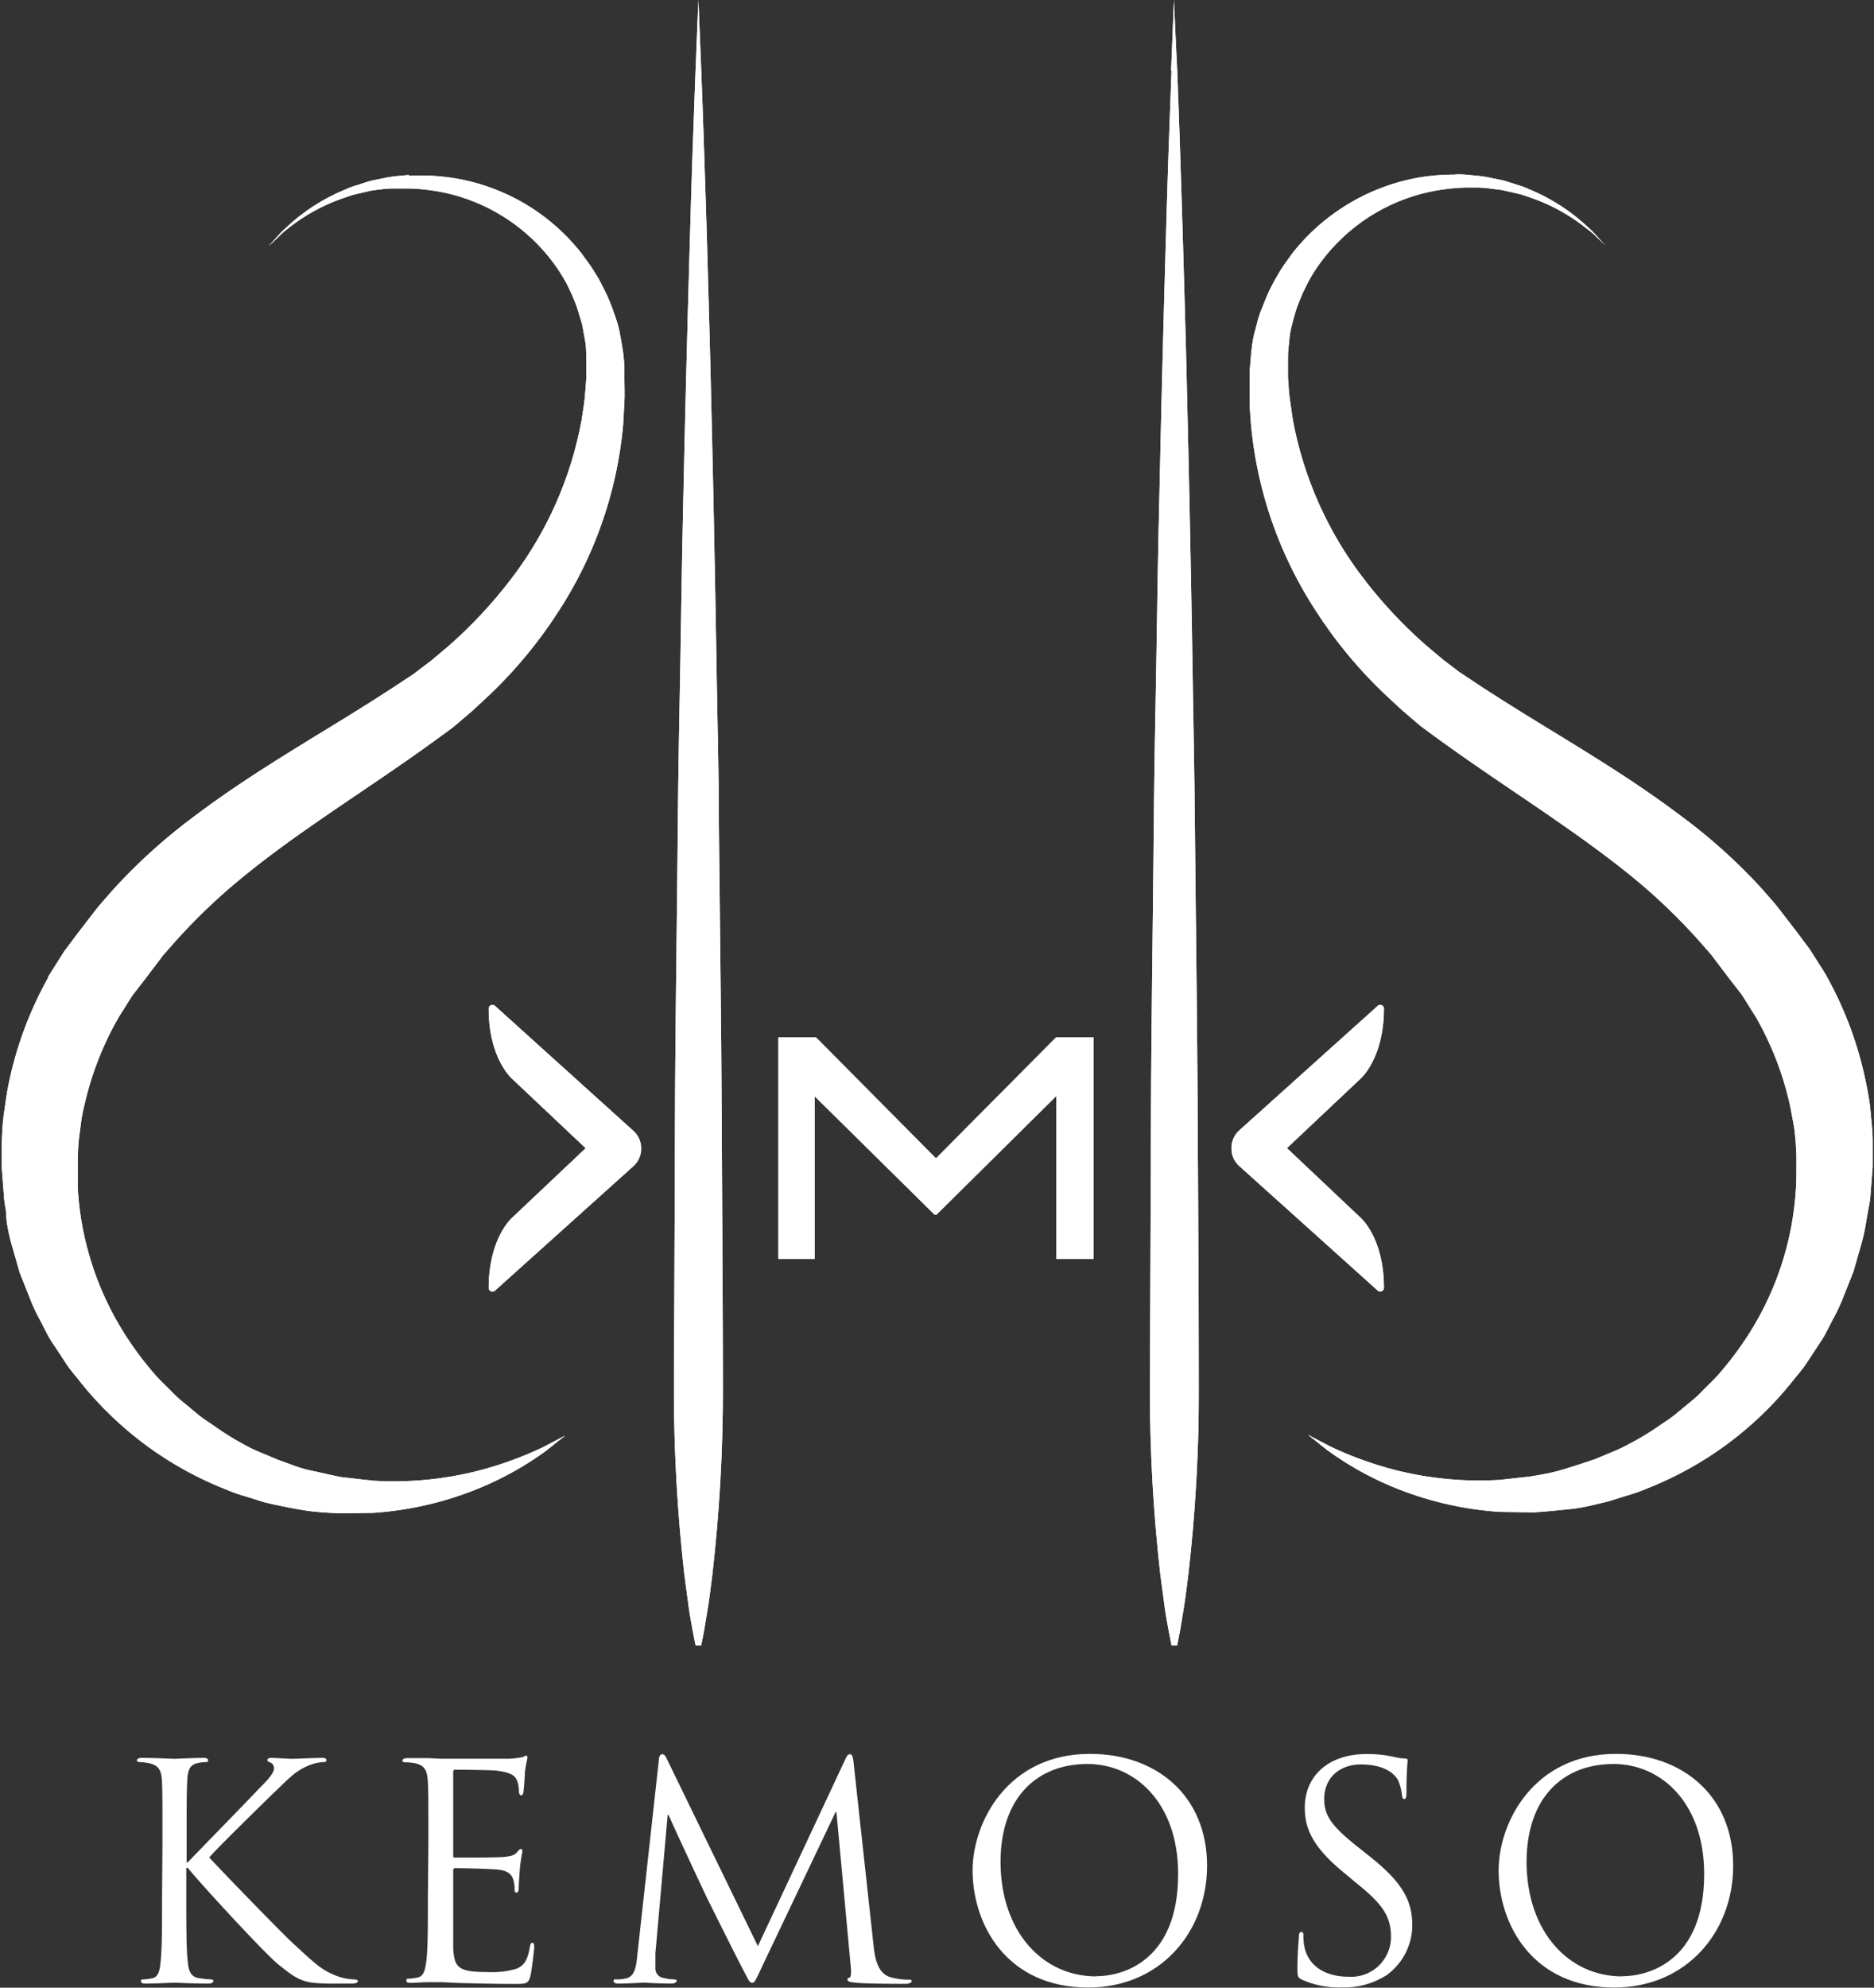 <svg xmlns="http://www.w3.org/2000/svg" xmlns:xlink="http://www.w3.org/1999/xlink" viewBox="0 0 228.75 242.53"><rect x="0" y="0" width="228.75" height="242.53" fill="#333333" stroke="none"/><defs><style>.cls-1{fill:#fff;}.cls-2{clip-path:url(#clip-path);}.cls-3{clip-path:url(#clip-path-2);}.cls-4{clip-path:url(#clip-path-3);}.cls-5{clip-path:url(#clip-path-4);}.cls-6{clip-path:url(#clip-path-5);}.cls-7{clip-path:url(#clip-path-6);}.cls-8{clip-path:url(#clip-path-7);}</style><clipPath id="clip-path"><path class="cls-1" d="M168.16,122.74h0l-16.84,15.14h0a2.87,2.87,0,0,0-1,2.17v.11a2.85,2.85,0,0,0,1,2.16h0l16.84,15.14h0a.47.47,0,0,0,.64,0,.48.48,0,0,0,.13-.35h0c0-6.07-2.84-8.52-2.84-8.52l-9-8.5,9-8.49s2.83-2.45,2.84-8.52h0a.45.45,0,0,0-.45-.48.44.44,0,0,0-.32.13"/></clipPath><clipPath id="clip-path-2"><path class="cls-1" d="M143,8.63c-.1,2.74-.22,6.07-.36,9.9s-.25,8.13-.39,12.84-.27,9.8-.41,15.19-.25,11.08-.39,17-.21,12-.32,18.13-.24,12.45-.29,18.72c-.11,12.55-.32,25.1-.35,36.86s-.09,22.74-.13,32.15a200.29,200.29,0,0,0,1.28,22.74c.19,1.38.35,2.6.49,3.67s.32,2,.44,2.7c.27,1.48.45,2.26.44,2.26h.67s.17-.78.44-2.26c.12-.73.27-1.64.44-2.7s.31-2.29.49-3.67a197.59,197.59,0,0,0,1.29-22.74c0-9.41-.09-20.39-.14-32.15s-.23-24.31-.35-36.86c-.05-6.27-.19-12.54-.28-18.72s-.22-12.25-.33-18.13-.26-11.57-.38-17-.28-10.49-.41-15.19-.28-9-.4-12.84-.25-7.16-.35-9.9C143.42,3.14,143.3,0,143.3,0s-.13,3.14-.35,8.63"/></clipPath><clipPath id="clip-path-3"><path class="cls-1" d="M177.63,21.31H177a25,25,0,0,0-3.87.36,25.25,25.25,0,0,0-15.36,9.21c-.5.7-1,1.35-1.49,2.14l-.69,1.17-.57,1.1c-.43.87-.71,1.68-1.07,2.54s-.53,1.76-.79,2.66-.37,2-.47,2.9c0,.43-.07.87-.1,1.31l-.05.65v.76c0,.92,0,1.86,0,2.8s.1,1.9.16,2.86a49.91,49.91,0,0,0,7.91,22.75,55.27,55.27,0,0,0,8.16,9.93c.81.75,1.64,1.55,2.45,2.27l1.17,1,.58.5.3.25.07.06.27.21.16.12q2.55,1.89,5.15,3.7c6.93,4.84,14,9.29,20.26,14.38a71.75,71.75,0,0,1,8.45,8.12l.88,1c.15.18.29.33.45.53l.47.63,1.9,2.5.78,1,.39.5c.13.16.28.43.42.63l.83,1.33.42.66.17.26,0,0,.08.15a38.23,38.23,0,0,1,3.95,10.06c.21.86.34,1.75.52,2.63s.23,1.6.31,2.52l.08,1.5,0,.75v.54c0,.88,0,1.76-.05,2.64a37.14,37.14,0,0,1-6.56,19.09,40.67,40.67,0,0,1-3,3.84c-.54.61-1.13,1.14-1.69,1.71a15.4,15.4,0,0,1-1.73,1.6l-1.8,1.49c-.6.49-1.26.88-1.88,1.32a32.3,32.3,0,0,1-3.84,2.31,16.89,16.89,0,0,1-2,.94l-2,.84c-1.33.46-2.66.88-4,1.29s-2.52.59-3.81.82l-3.86.43a41.63,41.63,0,0,1-12.77-1.21,44,44,0,0,1-7.94-2.88l-2.7-1.42,2.39,1.9a39.22,39.22,0,0,0,7.6,4.31,41.25,41.25,0,0,0,13.41,3.2l4.09.06c1.43-.07,3-.25,4.54-.4s3.06-.56,4.64-.94l2.35-.73a19.12,19.12,0,0,0,2.37-.84,42.79,42.79,0,0,0,17.69-13c.61-.79,1.3-1.53,1.84-2.38l1.68-2.55a11,11,0,0,0,.77-1.33l.71-1.38a22.4,22.4,0,0,0,1.33-2.85l1.17-2.95c.3-1,.59-2.06.89-3.1a22.68,22.68,0,0,0,.7-3.17l.29-1.62a10,10,0,0,0,.22-1.63c.09-1.1.17-2.21.26-3.31l0-.42v-1.3l0-1.51c0-1.08-.16-2.33-.26-3.49s-.3-2.26-.53-3.38a45.06,45.06,0,0,0-4.76-13l-.1-.19-.05-.1-.17-.27-.2-.33-.42-.65-.84-1.33c-.15-.22-.25-.42-.44-.67l-.56-.75-1.11-1.48-1.93-2.5-.48-.61c-.17-.21-.39-.45-.58-.67l-1.18-1.35A68.65,68.65,0,0,0,205,99.42c-7.1-5.35-14.56-9.52-21.47-13.9q-2.59-1.63-5.09-3.32l-.16-.1,0,0,0,0L178,81.9l-.61-.47-1.23-.93-2.14-1.8a56.49,56.49,0,0,1-7.66-8.22,45.34,45.34,0,0,1-8.57-19.37c-.12-.85-.24-1.7-.36-2.53s-.14-1.69-.21-2.52l0-.31v-.1h0v-.82c0-.44,0-.88,0-1.31,0-.81.13-1.48.18-2.23s.27-1.51.46-2.25.43-1.51.68-2.13c.16-.39.32-.76.47-1.14l.49-1a18.29,18.29,0,0,1,1.1-1.9,22.46,22.46,0,0,1,13-9.25,23.56,23.56,0,0,1,3.53-.62,16.69,16.69,0,0,1,1.67-.11l1.71,0a12.73,12.73,0,0,1,1.57.14c.51.08,1,.1,1.5.21l1.42.33a8.58,8.58,0,0,1,1.34.38,22.73,22.73,0,0,1,7.41,4,7.59,7.59,0,0,1,1,.84l.69.65L196,30l-.52-.57-.64-.71a9,9,0,0,0-.93-.93,23.52,23.52,0,0,0-7.26-4.7,9.12,9.12,0,0,0-1.36-.51l-1.46-.47c-.5-.15-1-.23-1.59-.35a16,16,0,0,0-1.66-.29l-1.7-.16a6.63,6.63,0,0,0-.87-.05h-.35"/></clipPath><clipPath id="clip-path-4"><polygon class="cls-1" points="128.9 126.58 114.25 141.34 99.61 126.58 95.01 126.58 95.01 153.62 99.44 153.62 99.44 133.76 114.08 148.21 114.31 148.21 128.95 133.72 128.95 153.62 133.49 153.62 133.49 126.58 128.9 126.58"/></clipPath><clipPath id="clip-path-5"><path class="cls-1" d="M49.9,21.35l-1.7.16a16,16,0,0,0-1.66.29c-.55.12-1.09.2-1.59.35l-1.46.47a9.12,9.12,0,0,0-1.36.51,23.52,23.52,0,0,0-7.26,4.7,9,9,0,0,0-.93.93l-.64.71-.52.57.57-.53.69-.65A7.59,7.59,0,0,1,35,28a22.69,22.69,0,0,1,7.42-4,8.16,8.16,0,0,1,1.33-.38l1.42-.33c.49-.11,1-.13,1.5-.21A12.73,12.73,0,0,1,48.28,23l1.71,0a16.69,16.69,0,0,1,1.67.11,23.56,23.56,0,0,1,3.53.62,22.46,22.46,0,0,1,13,9.25,20.4,20.4,0,0,1,1.11,1.9l.48,1c.15.38.31.75.47,1.14.25.62.45,1.42.68,2.13s.3,1.5.46,2.25.15,1.42.18,2.23c0,.43,0,.87,0,1.31v.82h0v.1l0,.31c-.08.83-.12,1.67-.21,2.52s-.24,1.68-.36,2.53a45.34,45.34,0,0,1-8.57,19.37,56.49,56.49,0,0,1-7.66,8.22l-2.14,1.8-1.23.93-.61.47-.22.17h0l0,0-.15.1q-2.51,1.68-5.1,3.32c-6.91,4.38-14.37,8.55-21.47,13.9a69.17,69.17,0,0,0-10.07,9.08l-1.18,1.35c-.19.22-.41.46-.58.67l-.48.61-1.93,2.5-1.11,1.48-.56.75c-.19.25-.29.45-.44.67l-.84,1.33-.41.65-.21.33-.17.27,0,.1-.1.19a45.06,45.06,0,0,0-4.76,13c-.23,1.12-.36,2.26-.53,3.38s-.22,2.41-.26,3.49l0,1.51v1.3l0,.42c.09,1.1.17,2.21.26,3.31a10,10,0,0,0,.22,1.63L.81,149a22.68,22.68,0,0,0,.7,3.17c.3,1,.59,2.07.89,3.1l1.17,2.95A22.4,22.4,0,0,0,4.9,161.1l.71,1.38a11,11,0,0,0,.77,1.33l1.68,2.55c.54.85,1.24,1.59,1.84,2.38a42.79,42.79,0,0,0,17.69,13,19.12,19.12,0,0,0,2.37.84l2.35.73c1.58.38,3.12.68,4.64.94s3.12.33,4.54.4l4.09-.06A41.25,41.25,0,0,0,59,181.37a39.22,39.22,0,0,0,7.6-4.31l2.39-1.9-2.7,1.42a44,44,0,0,1-7.94,2.88,41.63,41.63,0,0,1-12.77,1.21l-3.86-.43c-1.29-.23-2.51-.56-3.81-.82s-2.62-.83-3.95-1.29l-2-.84a16.89,16.89,0,0,1-2-.94A33.12,33.12,0,0,1,26.16,174c-.62-.44-1.28-.83-1.88-1.32l-1.8-1.49a15.4,15.4,0,0,1-1.73-1.6c-.56-.57-1.15-1.1-1.69-1.71a39,39,0,0,1-3-3.84A37.25,37.25,0,0,1,9.49,145c0-.88,0-1.76,0-2.64v-.54l0-.75.08-1.5c.08-.92.21-1.67.31-2.52s.31-1.77.52-2.63a38.23,38.23,0,0,1,3.95-10.06l.08-.15,0,0,.16-.26.42-.66.83-1.33c.14-.2.29-.47.42-.63l.39-.5.78-1,1.9-2.5.47-.63c.16-.2.3-.35.45-.53l.88-1a71.85,71.85,0,0,1,8.46-8.12c6.21-5.09,13.32-9.54,20.25-14.38q2.6-1.82,5.15-3.7l.16-.12.27-.21.07-.06.3-.25.58-.5,1.17-1c.81-.72,1.64-1.52,2.45-2.27a55.7,55.7,0,0,0,8.16-9.93,49.91,49.91,0,0,0,7.91-22.75c.06-1,.11-1.91.16-2.86s0-1.88,0-2.8v-.76l0-.65c0-.44-.07-.88-.1-1.31-.1-.92-.31-2-.47-2.9s-.49-1.8-.79-2.66-.63-1.67-1.07-2.54c-.19-.37-.38-.73-.56-1.1s-.47-.78-.7-1.17c-.47-.79-1-1.44-1.49-2.14a24.83,24.83,0,0,0-19.23-9.57h-1a6.53,6.53,0,0,0-.87.05"/></clipPath><clipPath id="clip-path-6"><path class="cls-1" d="M59.79,122.74a.43.43,0,0,0-.14.35h0c0,6.07,2.84,8.52,2.84,8.52l9,8.49-9,8.5s-2.82,2.45-2.84,8.52h0a.45.45,0,0,0,.14.35.47.47,0,0,0,.64,0h0l16.84-15.14h0a2.88,2.88,0,0,0,1-2.16s0,0,0-.06a.43.43,0,0,0,0,0,2.9,2.9,0,0,0-1-2.17h0L60.43,122.74h0a.45.45,0,0,0-.32-.13.42.42,0,0,0-.32.13"/></clipPath><clipPath id="clip-path-7"><path class="cls-1" d="M84.9,8.63c-.1,2.74-.22,6.07-.36,9.9s-.25,8.13-.39,12.84-.27,9.8-.41,15.19-.26,11.08-.39,17-.21,12-.32,18.13-.24,12.45-.29,18.72c-.11,12.55-.32,25.1-.35,36.86s-.09,22.74-.13,32.15a200.29,200.29,0,0,0,1.28,22.74c.19,1.38.35,2.6.49,3.67s.32,2,.44,2.7c.27,1.48.45,2.26.45,2.26h.66s.18-.78.44-2.26c.12-.73.27-1.64.44-2.7s.31-2.29.49-3.67a197.59,197.59,0,0,0,1.29-22.74c0-9.41-.09-20.39-.14-32.15s-.23-24.31-.35-36.86c0-6.27-.19-12.54-.28-18.72s-.22-12.25-.33-18.13-.26-11.57-.38-17-.29-10.49-.41-15.19-.28-9-.4-12.84-.25-7.16-.35-9.9C85.38,3.14,85.25,0,85.25,0s-.13,3.14-.35,8.63"/></clipPath></defs><g id="Layer_2" data-name="Layer 2"><g id="Layer_1-2" data-name="Layer 1"><path class="cls-1" d="M168.16,122.74h0l-16.84,15.14h0a2.87,2.87,0,0,0-1,2.17v.11a2.85,2.85,0,0,0,1,2.16h0l16.84,15.14h0a.47.47,0,0,0,.64,0,.48.48,0,0,0,.13-.35h0c0-6.07-2.84-8.52-2.84-8.52l-9-8.5,9-8.49s2.83-2.45,2.84-8.52h0a.45.45,0,0,0-.45-.48.44.44,0,0,0-.32.13"/><g class="cls-2"><rect class="cls-1" x="150.33" y="122.61" width="18.61" height="35.04"/></g><path class="cls-1" d="M143,8.63c-.1,2.74-.22,6.07-.36,9.9s-.25,8.13-.39,12.84-.27,9.8-.41,15.19-.25,11.08-.39,17-.21,12-.32,18.13-.24,12.45-.29,18.72c-.11,12.55-.32,25.1-.35,36.86s-.09,22.74-.13,32.15a200.29,200.29,0,0,0,1.28,22.74c.19,1.38.35,2.6.49,3.67s.32,2,.44,2.7c.27,1.48.45,2.26.44,2.26h.67s.17-.78.44-2.26c.12-.73.27-1.64.44-2.7s.31-2.29.49-3.67a197.59,197.59,0,0,0,1.29-22.74c0-9.41-.09-20.39-.14-32.15s-.23-24.31-.35-36.86c-.05-6.27-.19-12.54-.28-18.72s-.22-12.25-.33-18.13-.26-11.57-.38-17-.28-10.49-.41-15.19-.28-9-.4-12.84-.25-7.16-.35-9.9C143.42,3.14,143.3,0,143.3,0s-.13,3.14-.35,8.63"/><g class="cls-3"><rect class="cls-1" x="140.31" width="5.98" height="200.75"/></g><path class="cls-1" d="M177.63,21.31H177a25,25,0,0,0-3.87.36,25.25,25.25,0,0,0-15.36,9.21c-.5.7-1,1.35-1.49,2.14l-.69,1.17-.57,1.1c-.43.87-.71,1.68-1.07,2.54s-.53,1.76-.79,2.66-.37,2-.47,2.9c0,.43-.07.87-.1,1.31l-.05.65v.76c0,.92,0,1.86,0,2.8s.1,1.9.16,2.86a49.91,49.91,0,0,0,7.91,22.75,55.27,55.27,0,0,0,8.16,9.93c.81.75,1.64,1.55,2.45,2.27l1.17,1,.58.5.3.25.07.06.27.21.16.12q2.55,1.89,5.15,3.7c6.93,4.84,14,9.29,20.26,14.38a71.75,71.75,0,0,1,8.45,8.12l.88,1c.15.18.29.33.45.53l.47.63,1.9,2.5.78,1,.39.5c.13.16.28.43.42.63l.83,1.33.42.66.17.26,0,0,.08.15a38.23,38.23,0,0,1,3.95,10.06c.21.86.34,1.75.52,2.63s.23,1.6.31,2.52l.08,1.5,0,.75v.54c0,.88,0,1.76-.05,2.64a37.14,37.14,0,0,1-6.56,19.09,40.67,40.67,0,0,1-3,3.84c-.54.61-1.13,1.14-1.69,1.71a15.4,15.4,0,0,1-1.73,1.6l-1.8,1.49c-.6.49-1.26.88-1.88,1.32a32.3,32.3,0,0,1-3.84,2.31,16.89,16.89,0,0,1-2,.94l-2,.84c-1.33.46-2.66.88-4,1.29s-2.52.59-3.81.82l-3.86.43a41.63,41.63,0,0,1-12.77-1.21,44,44,0,0,1-7.94-2.88l-2.7-1.42,2.39,1.9a39.22,39.22,0,0,0,7.6,4.31,41.25,41.25,0,0,0,13.41,3.2l4.09.06c1.43-.07,3-.25,4.54-.4s3.06-.56,4.64-.94l2.35-.73a19.12,19.12,0,0,0,2.37-.84,42.79,42.79,0,0,0,17.69-13c.61-.79,1.3-1.53,1.84-2.38l1.68-2.55a11,11,0,0,0,.77-1.33l.71-1.38a22.4,22.4,0,0,0,1.33-2.85l1.17-2.95c.3-1,.59-2.06.89-3.1a22.68,22.68,0,0,0,.7-3.17l.29-1.62a10,10,0,0,0,.22-1.63c.09-1.1.17-2.21.26-3.31l0-.42v-1.3l0-1.51c0-1.08-.16-2.33-.26-3.49s-.3-2.26-.53-3.38a45.06,45.06,0,0,0-4.76-13l-.1-.19-.05-.1-.17-.27-.2-.33-.42-.65-.84-1.33c-.15-.22-.25-.42-.44-.67l-.56-.75-1.11-1.48-1.93-2.5-.48-.61c-.17-.21-.39-.45-.58-.67l-1.18-1.35A68.65,68.65,0,0,0,205,99.42c-7.1-5.35-14.56-9.52-21.47-13.9q-2.59-1.63-5.09-3.32l-.16-.1,0,0,0,0L178,81.9l-.61-.47-1.23-.93-2.14-1.8a56.49,56.49,0,0,1-7.66-8.22,45.34,45.34,0,0,1-8.57-19.37c-.12-.85-.24-1.7-.36-2.53s-.14-1.69-.21-2.52l0-.31v-.1h0v-.82c0-.44,0-.88,0-1.31,0-.81.13-1.48.18-2.23s.27-1.51.46-2.25.43-1.51.68-2.13c.16-.39.32-.76.47-1.14l.49-1a18.29,18.29,0,0,1,1.1-1.9,22.46,22.46,0,0,1,13-9.25,23.56,23.56,0,0,1,3.53-.62,16.69,16.69,0,0,1,1.67-.11l1.71,0a12.73,12.73,0,0,1,1.57.14c.51.08,1,.1,1.5.21l1.42.33a8.58,8.58,0,0,1,1.34.38,22.73,22.73,0,0,1,7.41,4,7.59,7.59,0,0,1,1,.84l.69.65L196,30l-.52-.57-.64-.71a9,9,0,0,0-.93-.93,23.52,23.52,0,0,0-7.26-4.7,9.12,9.12,0,0,0-1.36-.51l-1.46-.47c-.5-.15-1-.23-1.59-.35a16,16,0,0,0-1.66-.29l-1.7-.16a6.63,6.63,0,0,0-.87-.05h-.35"/><g class="cls-4"><rect class="cls-1" x="152.48" y="21.3" width="76.27" height="163.32"/></g><polygon class="cls-1" points="128.9 126.58 114.25 141.34 99.61 126.58 95.01 126.58 95.01 153.62 99.44 153.62 99.44 133.76 114.08 148.21 114.31 148.21 128.95 133.72 128.95 153.62 133.49 153.62 133.49 126.58 128.9 126.58"/><g class="cls-5"><rect class="cls-1" x="95.01" y="126.58" width="38.48" height="27.04"/></g><path class="cls-1" d="M49.9,21.35l-1.7.16a16,16,0,0,0-1.66.29c-.55.12-1.09.2-1.59.35l-1.46.47a9.12,9.12,0,0,0-1.36.51,23.52,23.52,0,0,0-7.26,4.7,9,9,0,0,0-.93.93l-.64.71-.52.57.57-.53.69-.65A7.59,7.59,0,0,1,35,28a22.69,22.69,0,0,1,7.42-4,8.16,8.16,0,0,1,1.33-.38l1.42-.33c.49-.11,1-.13,1.5-.21A12.73,12.73,0,0,1,48.28,23l1.71,0a16.69,16.69,0,0,1,1.67.11,23.56,23.56,0,0,1,3.53.62,22.46,22.46,0,0,1,13,9.25,20.4,20.4,0,0,1,1.11,1.9l.48,1c.15.38.31.75.47,1.14.25.62.45,1.42.68,2.13s.3,1.5.46,2.25.15,1.42.18,2.23c0,.43,0,.87,0,1.31v.82h0v.1l0,.31c-.08.83-.12,1.67-.21,2.52s-.24,1.68-.36,2.53a45.34,45.34,0,0,1-8.57,19.37,56.49,56.49,0,0,1-7.66,8.22l-2.14,1.8-1.23.93-.61.47-.22.17h0l0,0-.15.1q-2.51,1.68-5.1,3.32c-6.91,4.38-14.37,8.55-21.47,13.9a69.17,69.17,0,0,0-10.07,9.08l-1.18,1.35c-.19.22-.41.46-.58.67l-.48.61-1.93,2.5-1.11,1.48-.56.75c-.19.25-.29.45-.44.67l-.84,1.33-.41.65-.21.33-.17.27,0,.1-.1.19a45.06,45.06,0,0,0-4.76,13c-.23,1.12-.36,2.26-.53,3.38s-.22,2.41-.26,3.49l0,1.51v1.3l0,.42c.09,1.1.17,2.21.26,3.31a10,10,0,0,0,.22,1.63L.81,149a22.68,22.68,0,0,0,.7,3.17c.3,1,.59,2.07.89,3.1l1.17,2.95A22.4,22.4,0,0,0,4.9,161.1l.71,1.38a11,11,0,0,0,.77,1.33l1.68,2.55c.54.85,1.24,1.59,1.84,2.38a42.79,42.79,0,0,0,17.69,13,19.12,19.12,0,0,0,2.37.84l2.35.73c1.58.38,3.12.68,4.64.94s3.12.33,4.54.4l4.09-.06A41.25,41.25,0,0,0,59,181.37a39.22,39.22,0,0,0,7.6-4.31l2.39-1.9-2.7,1.42a44,44,0,0,1-7.94,2.88,41.63,41.63,0,0,1-12.77,1.21l-3.86-.43c-1.29-.23-2.51-.56-3.81-.82s-2.62-.83-3.95-1.29l-2-.84a16.89,16.89,0,0,1-2-.94A33.12,33.12,0,0,1,26.16,174c-.62-.44-1.28-.83-1.88-1.32l-1.8-1.49a15.4,15.4,0,0,1-1.73-1.6c-.56-.57-1.15-1.1-1.69-1.71a39,39,0,0,1-3-3.84A37.25,37.25,0,0,1,9.49,145c0-.88,0-1.76,0-2.64v-.54l0-.75.08-1.5c.08-.92.21-1.67.31-2.52s.31-1.77.52-2.63a38.23,38.23,0,0,1,3.95-10.06l.08-.15,0,0,.16-.26.42-.66.83-1.33c.14-.2.29-.47.42-.63l.39-.5.78-1,1.9-2.5.47-.63c.16-.2.3-.35.45-.53l.88-1a71.85,71.85,0,0,1,8.46-8.12c6.21-5.09,13.32-9.54,20.25-14.38q2.6-1.82,5.15-3.7l.16-.12.27-.21.07-.06.3-.25.58-.5,1.17-1c.81-.72,1.64-1.52,2.45-2.27a55.7,55.7,0,0,0,8.16-9.93,49.91,49.91,0,0,0,7.91-22.75c.06-1,.11-1.91.16-2.86s0-1.88,0-2.8v-.76l0-.65c0-.44-.07-.88-.1-1.31-.1-.92-.31-2-.47-2.9s-.49-1.8-.79-2.66-.63-1.67-1.07-2.54c-.19-.37-.38-.73-.56-1.1s-.47-.78-.7-1.17c-.47-.79-1-1.44-1.49-2.14a24.83,24.83,0,0,0-19.23-9.57h-1a6.53,6.53,0,0,0-.87.05"/><g class="cls-6"><rect class="cls-1" y="21.3" width="76.27" height="163.32"/></g><path class="cls-1" d="M59.79,122.74a.43.43,0,0,0-.14.35h0c0,6.07,2.84,8.52,2.84,8.52l9,8.49-9,8.5s-2.82,2.45-2.84,8.52h0a.45.45,0,0,0,.14.35.47.47,0,0,0,.64,0h0l16.84-15.14h0a2.88,2.88,0,0,0,1-2.16s0,0,0-.06a.43.43,0,0,0,0,0,2.9,2.9,0,0,0-1-2.17h0L60.43,122.74h0a.45.45,0,0,0-.32-.13.42.42,0,0,0-.32.13"/><g class="cls-7"><rect class="cls-1" x="59.64" y="122.61" width="18.61" height="35.04"/></g><path class="cls-1" d="M84.9,8.63c-.1,2.74-.22,6.07-.36,9.9s-.25,8.13-.39,12.84-.27,9.8-.41,15.19-.26,11.08-.39,17-.21,12-.32,18.13-.24,12.45-.29,18.72c-.11,12.55-.32,25.1-.35,36.86s-.09,22.74-.13,32.15a200.29,200.29,0,0,0,1.28,22.74c.19,1.38.35,2.6.49,3.67s.32,2,.44,2.7c.27,1.48.45,2.26.45,2.26h.66s.18-.78.44-2.26c.12-.73.27-1.64.44-2.7s.31-2.29.49-3.67a197.59,197.59,0,0,0,1.29-22.74c0-9.41-.09-20.39-.14-32.15s-.23-24.31-.35-36.86c0-6.27-.19-12.54-.28-18.72s-.22-12.25-.33-18.13-.26-11.57-.38-17-.29-10.49-.41-15.19-.28-9-.4-12.84-.25-7.16-.35-9.9C85.38,3.14,85.25,0,85.25,0s-.13,3.14-.35,8.63"/><g class="cls-8"><rect class="cls-1" x="82.26" width="5.98" height="200.75"/></g><path class="cls-1" d="M19.83,225.07c0-5.67,0-6.69-.07-7.85s-.36-1.82-1.56-2.08A7.06,7.06,0,0,0,17,215c-.15,0-.29-.07-.29-.21s.18-.3.58-.3c1.64,0,3.78.11,4,.11s2.44-.11,3.53-.11c.4,0,.58.08.58.3s-.14.21-.29.21a5.85,5.85,0,0,0-.91.11c-1,.18-1.27.8-1.34,2.08s-.08,2.18-.08,7.85v2.19h.15c.62-.69,7.2-7.39,8.51-8.81,1-1,2-2,2-2.62a.72.72,0,0,0-.48-.76c-.18-.07-.33-.14-.33-.29s.19-.26.44-.26c.73,0,1.86.11,2.73.11.18,0,2.58-.11,3.49-.11.4,0,.55.08.55.26s-.07.25-.37.25a5.49,5.49,0,0,0-2,.51c-1.5.66-2.29,1.57-3.93,3.13-.91.87-7.24,7.06-8,8,.94,1.05,8.51,8.87,10,10.26,3.05,2.83,3.67,3.42,5.42,4.14a6.75,6.75,0,0,0,2.25.48c.26,0,.48.07.48.21s-.18.3-.8.3H40.93a24.09,24.09,0,0,1-2.51-.08c-1.93-.18-2.84-1-4.4-2.22s-9.35-9.67-11.1-11.82h-.18v3.57c0,3.49,0,6.36.18,7.89.11,1.06.33,1.86,1.42,2a13.55,13.55,0,0,0,1.42.15c.22,0,.29.11.29.21s-.18.3-.58.3c-1.78,0-3.89-.11-4.18-.11s-2.4.11-3.49.11c-.4,0-.59-.08-.59-.3s.08-.21.29-.21a5.94,5.94,0,0,0,1.1-.15c.72-.14.91-.94,1-2,.18-1.53.18-4.4.18-7.89Z"/><path class="cls-1" d="M52.29,225.07c0-5.67,0-6.69-.08-7.85s-.36-1.82-1.56-2.08a7.06,7.06,0,0,0-1.24-.11c-.14,0-.29-.07-.29-.21s.18-.3.58-.3c.84,0,1.82,0,2.62,0l1.49.07c.26,0,7.5,0,8.33,0a10.67,10.67,0,0,0,1.57-.18c.18,0,.32-.19.51-.19s.14.15.14.33-.18.69-.29,1.71c0,.36-.11,2-.18,2.4,0,.18-.11.4-.26.4s-.29-.18-.29-.47a3.71,3.71,0,0,0-.22-1.31c-.25-.58-.61-1-2.58-1.24-.62-.07-4.58-.11-5-.11-.15,0-.22.11-.22.37v10c0,.25,0,.36.22.36.47,0,4.95,0,5.78-.07s1.38-.15,1.71-.51.4-.47.55-.47.18.07.18.29-.18.83-.29,2c-.07.73-.15,2.08-.15,2.33s0,.69-.25.69-.26-.14-.26-.32a3.82,3.82,0,0,0-.14-1.2c-.15-.51-.47-1.13-1.89-1.28-1-.11-4.59-.18-5.21-.18a.23.23,0,0,0-.25.25v3.21c0,1.23,0,5.45,0,6.22.11,2.51.66,3,4.22,3a10.4,10.4,0,0,0,3.49-.4c1-.4,1.38-1.13,1.64-2.62.07-.4.14-.55.33-.55s.21.3.21.55-.29,2.77-.47,3.53c-.25.94-.54.94-2,.94-2.73,0-4.73-.07-6.15-.1s-2.29-.11-2.84-.11c-.07,0-.69,0-1.45,0s-1.57.08-2.11.08-.58-.08-.58-.3.07-.21.29-.21a6,6,0,0,0,1.09-.15c.73-.14.91-.94,1.05-2,.19-1.53.19-4.4.19-7.89Z"/><path class="cls-1" d="M106.63,237.37c.15,1.31.4,3.35,2,3.86a8,8,0,0,0,2.36.32c.18,0,.29,0,.29.18s-.32.33-.76.33c-.8,0-4.73,0-6.07-.14-.84-.08-1-.19-1-.37s.07-.22.25-.25.22-.66.15-1.31l-1.75-18.88h-.11L93,240c-.76,1.61-.87,1.93-1.2,1.93s-.44-.36-1.13-1.67c-.94-1.78-4.07-8.08-4.25-8.44-.33-.65-4.41-9.39-4.81-10.37H81.5L80,238.35c0,.58,0,1.24,0,1.86a1.15,1.15,0,0,0,.94,1.12,6.63,6.63,0,0,0,1.38.19c.15,0,.29.07.29.18s-.21.33-.65.33c-1.35,0-3.09-.11-3.38-.11s-2.08.11-3.06.11c-.36,0-.62-.08-.62-.33s.19-.18.37-.18a4.65,4.65,0,0,0,1.09-.11c1.2-.22,1.31-1.64,1.45-3l2.62-23.72c0-.4.18-.65.4-.65s.37.14.55.54l11.13,22.88,10.69-22.84c.15-.33.3-.58.55-.58s.36.29.44,1Z"/><path class="cls-1" d="M133.05,214c8.18,0,14.29,5.16,14.29,13.64,0,8.15-5.74,14.87-14.51,14.87-10,0-14.11-7.74-14.11-14.29C118.72,222.35,123,214,133.05,214Zm.76,27.13c3.28,0,10-1.89,10-12.47,0-8.74-5.31-13.43-11.06-13.43-6.07,0-10.62,4-10.62,12C122.17,235.7,127.26,241.15,133.81,241.15Z"/><path class="cls-1" d="M158.92,241.55c-.51-.25-.55-.4-.55-1.38,0-1.82.15-3.27.18-3.86,0-.4.11-.58.29-.58s.26.11.26.4a6.38,6.38,0,0,0,.11,1.35c.54,2.69,2.94,3.71,5.38,3.71a4.86,4.86,0,0,0,5.2-4.84c0-2.51-1-4-4.18-6.55L164,228.46c-3.85-3.17-4.73-5.42-4.73-7.9,0-3.89,2.91-6.54,7.53-6.54a14.1,14.1,0,0,1,3.39.36,6.27,6.27,0,0,0,1.27.18c.29,0,.36.07.36.26s-.14,1.38-.14,3.85c0,.58-.07.84-.26.84s-.25-.18-.29-.47a6.11,6.11,0,0,0-.47-1.82c-.22-.4-1.2-1.93-4.55-1.93-2.51,0-4.47,1.56-4.47,4.22,0,2.07.94,3.38,4.44,6.11l1,.8c4.3,3.38,5.31,5.64,5.31,8.55a7.55,7.55,0,0,1-3.09,6,9.56,9.56,0,0,1-5.49,1.52A11,11,0,0,1,158.92,241.55Z"/><path class="cls-1" d="M197.26,214c8.18,0,14.3,5.16,14.3,13.64,0,8.15-5.75,14.87-14.52,14.87-10,0-14.11-7.74-14.11-14.29C182.93,222.35,187.22,214,197.26,214Zm.76,27.13c3.28,0,10-1.89,10-12.47,0-8.74-5.31-13.43-11.06-13.43-6.07,0-10.62,4-10.62,12C186.38,235.7,191.48,241.15,198,241.15Z"/></g></g></svg>